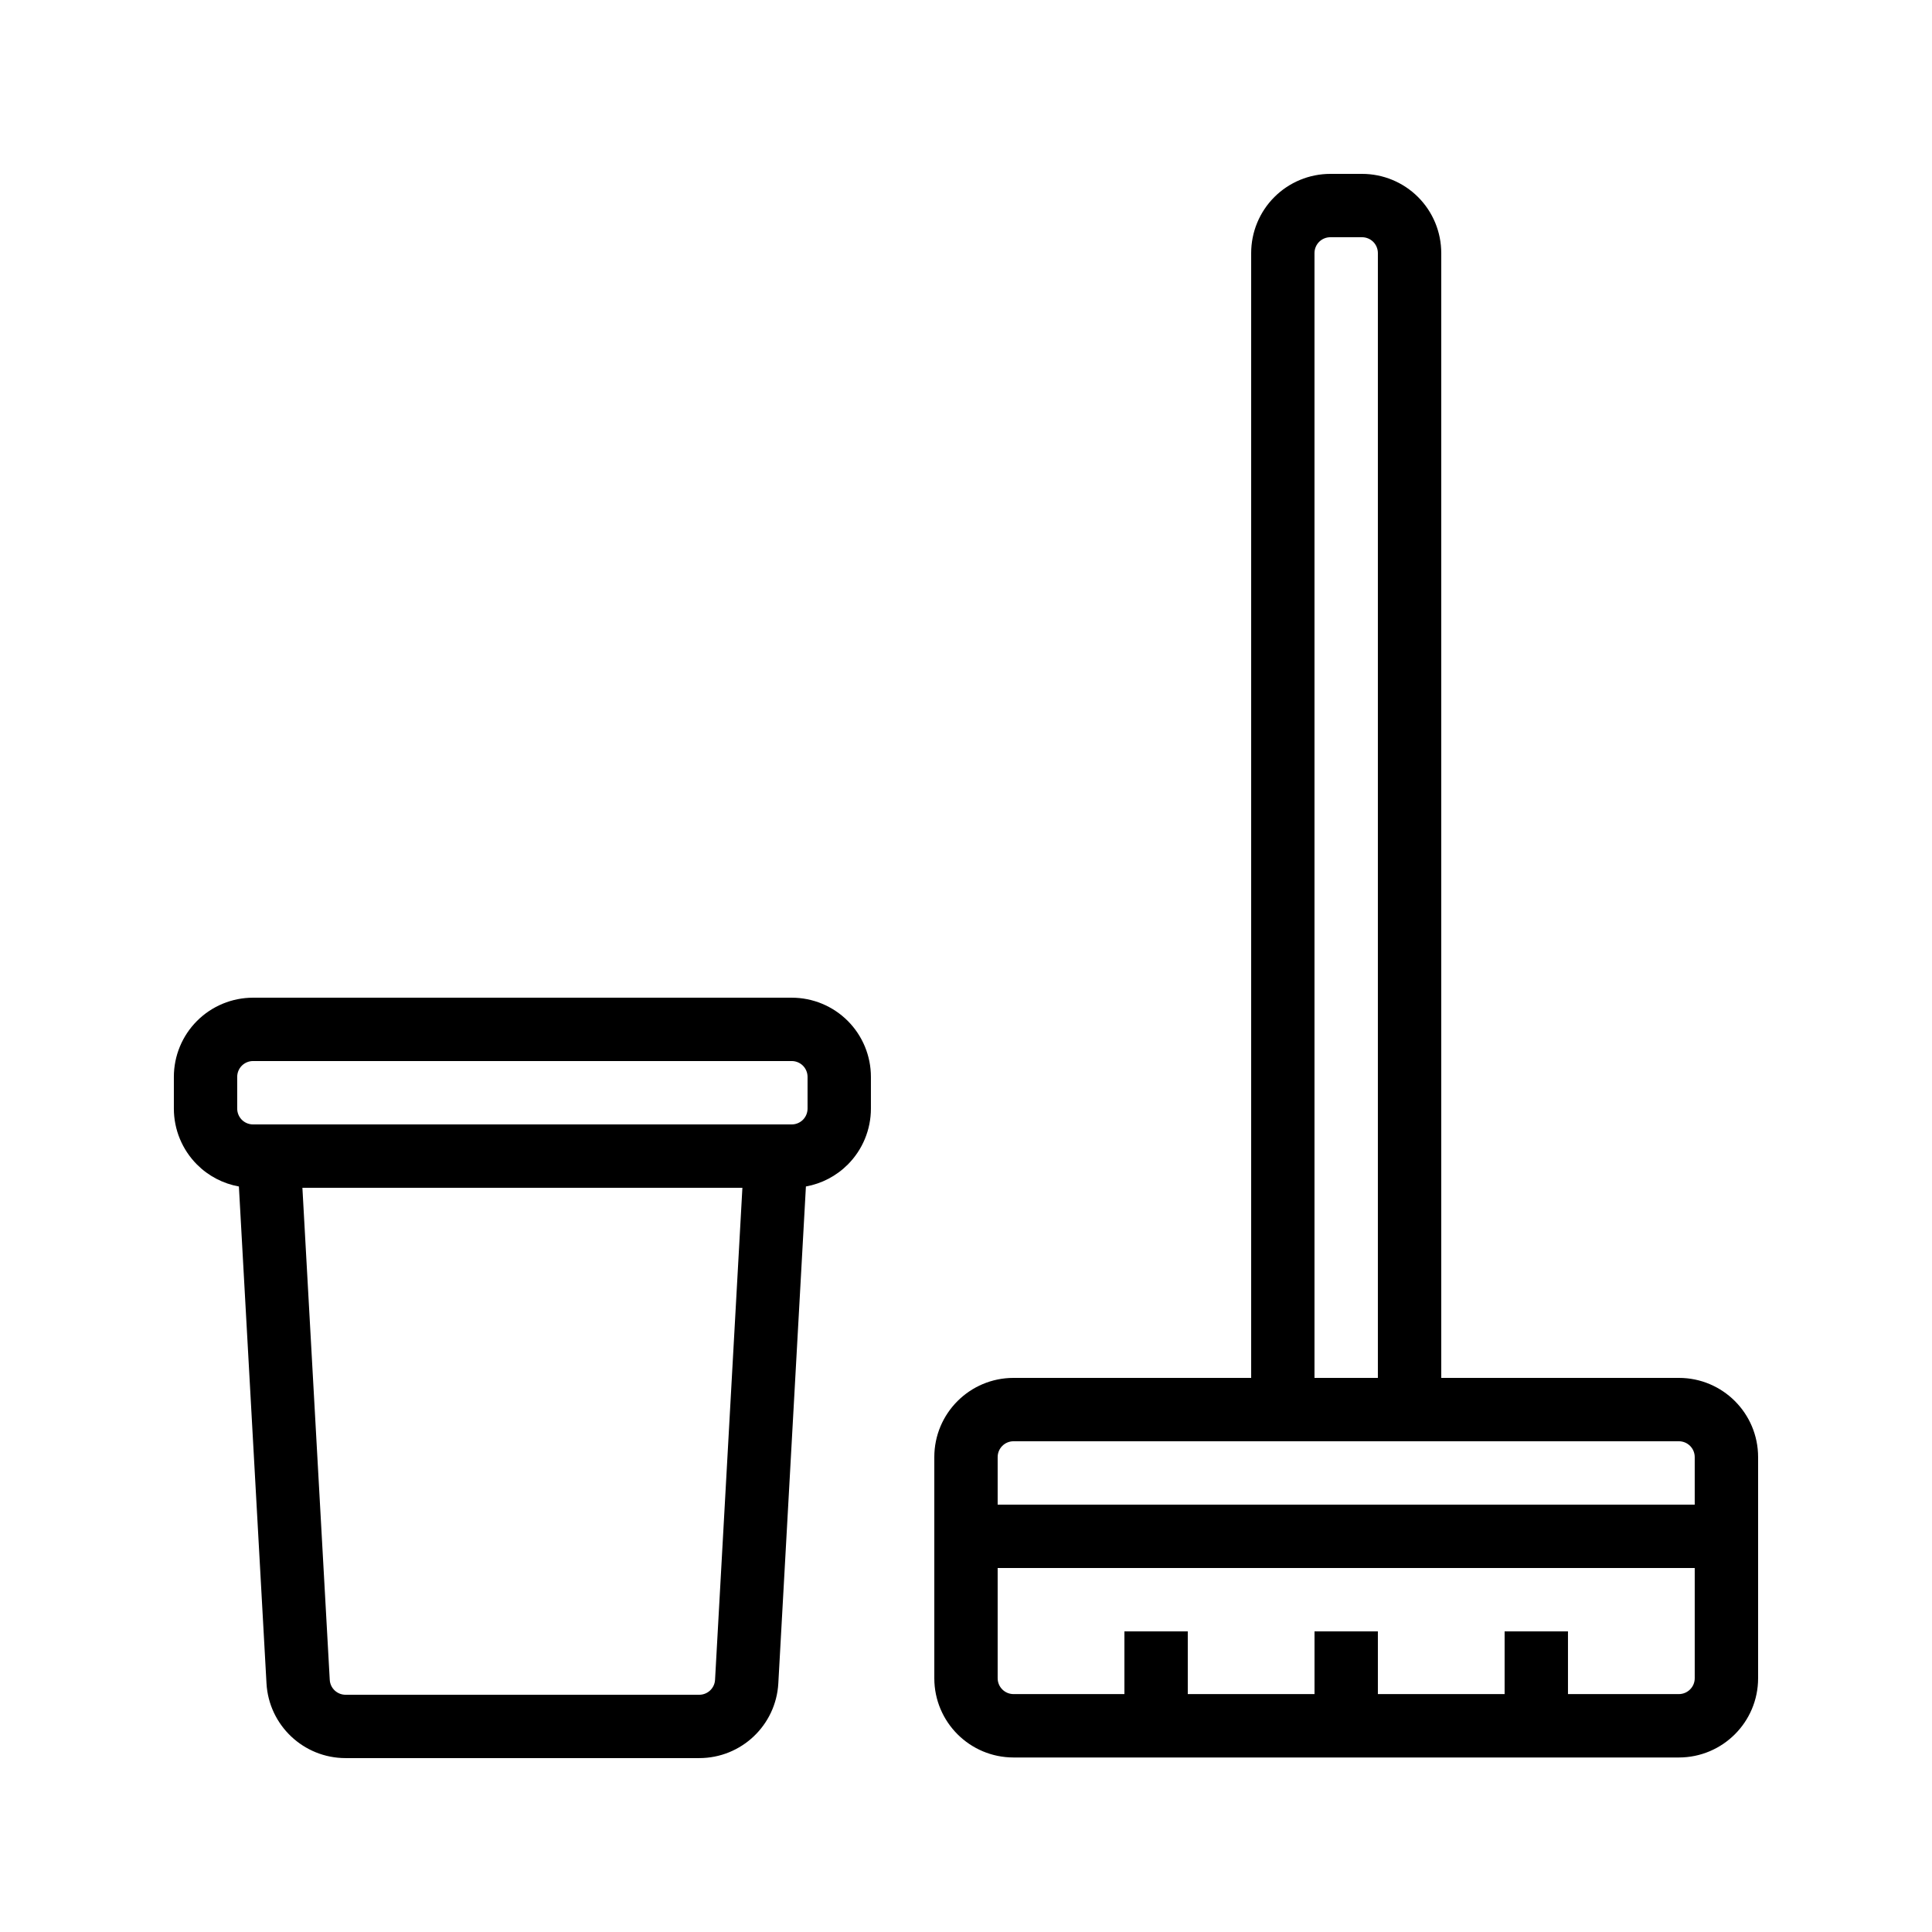 <?xml version="1.0" encoding="UTF-8"?>
<!-- Uploaded to: ICON Repo, www.svgrepo.com, Generator: ICON Repo Mixer Tools -->
<svg fill="#000000" width="800px" height="800px" version="1.1" viewBox="144 144 512 512" xmlns="http://www.w3.org/2000/svg">
 <path d="m207.31 458.43 7.312 131.66c0.613 11.117 9.816 19.824 20.957 19.824h93.727c11.145 0 20.344-8.707 20.957-19.824l7.312-131.66c4.172-0.754 8.043-2.762 11.082-5.801 3.938-3.938 6.144-9.277 6.144-14.844v-8.398c0-5.566-2.207-10.906-6.144-14.844s-9.277-6.144-14.844-6.144h-142.75c-5.566 0-10.906 2.207-14.844 6.144s-6.144 9.277-6.144 14.844v8.398c0 5.566 2.207 10.906 6.144 14.844 3.039 3.039 6.91 5.047 11.082 5.801zm268.26 50.727h-62.977c-11.598 0-20.992 9.395-20.992 20.992v58.602c0 11.598 9.395 20.992 20.992 21h176.33c11.598-0.008 20.992-9.406 20.992-21v-58.602c0-11.598-9.395-20.992-20.992-20.992h-62.977v-298.09c0-5.566-2.207-10.906-6.144-14.844s-9.277-6.144-14.844-6.144h-8.398c-5.566 0-10.906 2.207-14.844 6.144s-6.144 9.277-6.144 14.844v298.09zm-134.83-50.383h-116.6l7.246 130.39c0.117 2.227 1.965 3.965 4.191 3.965h93.727c2.227 0 4.074-1.738 4.191-3.965l7.246-130.39zm252.38 100.76h-184.73v29.211c0 2.324 1.883 4.199 4.199 4.207h29.391v-16.625h16.793v16.625h33.586v-16.625h16.793v16.625h33.586v-16.625h16.793v16.625h29.391c2.316-0.008 4.199-1.883 4.199-4.207zm0-16.793h-184.73v-12.594c0-2.316 1.883-4.199 4.199-4.199h176.33c2.316 0 4.199 1.883 4.199 4.199zm-83.969-33.586v-298.09c0-1.117-0.445-2.184-1.227-2.973-0.789-0.781-1.855-1.227-2.973-1.227h-8.398c-1.117 0-2.184 0.445-2.973 1.227-0.781 0.789-1.227 1.855-1.227 2.973v298.09zm-151.14-79.77v8.398c0 1.117-0.445 2.184-1.227 2.973-0.789 0.781-1.855 1.227-2.973 1.227h-142.75c-1.117 0-2.184-0.445-2.973-1.227-0.781-0.789-1.227-1.855-1.227-2.973v-8.398c0-1.117 0.445-2.184 1.227-2.973 0.789-0.781 1.855-1.227 2.973-1.227h142.75c1.117 0 2.184 0.445 2.973 1.227 0.781 0.789 1.227 1.855 1.227 2.973z" fill-rule="evenodd"/>
</svg>